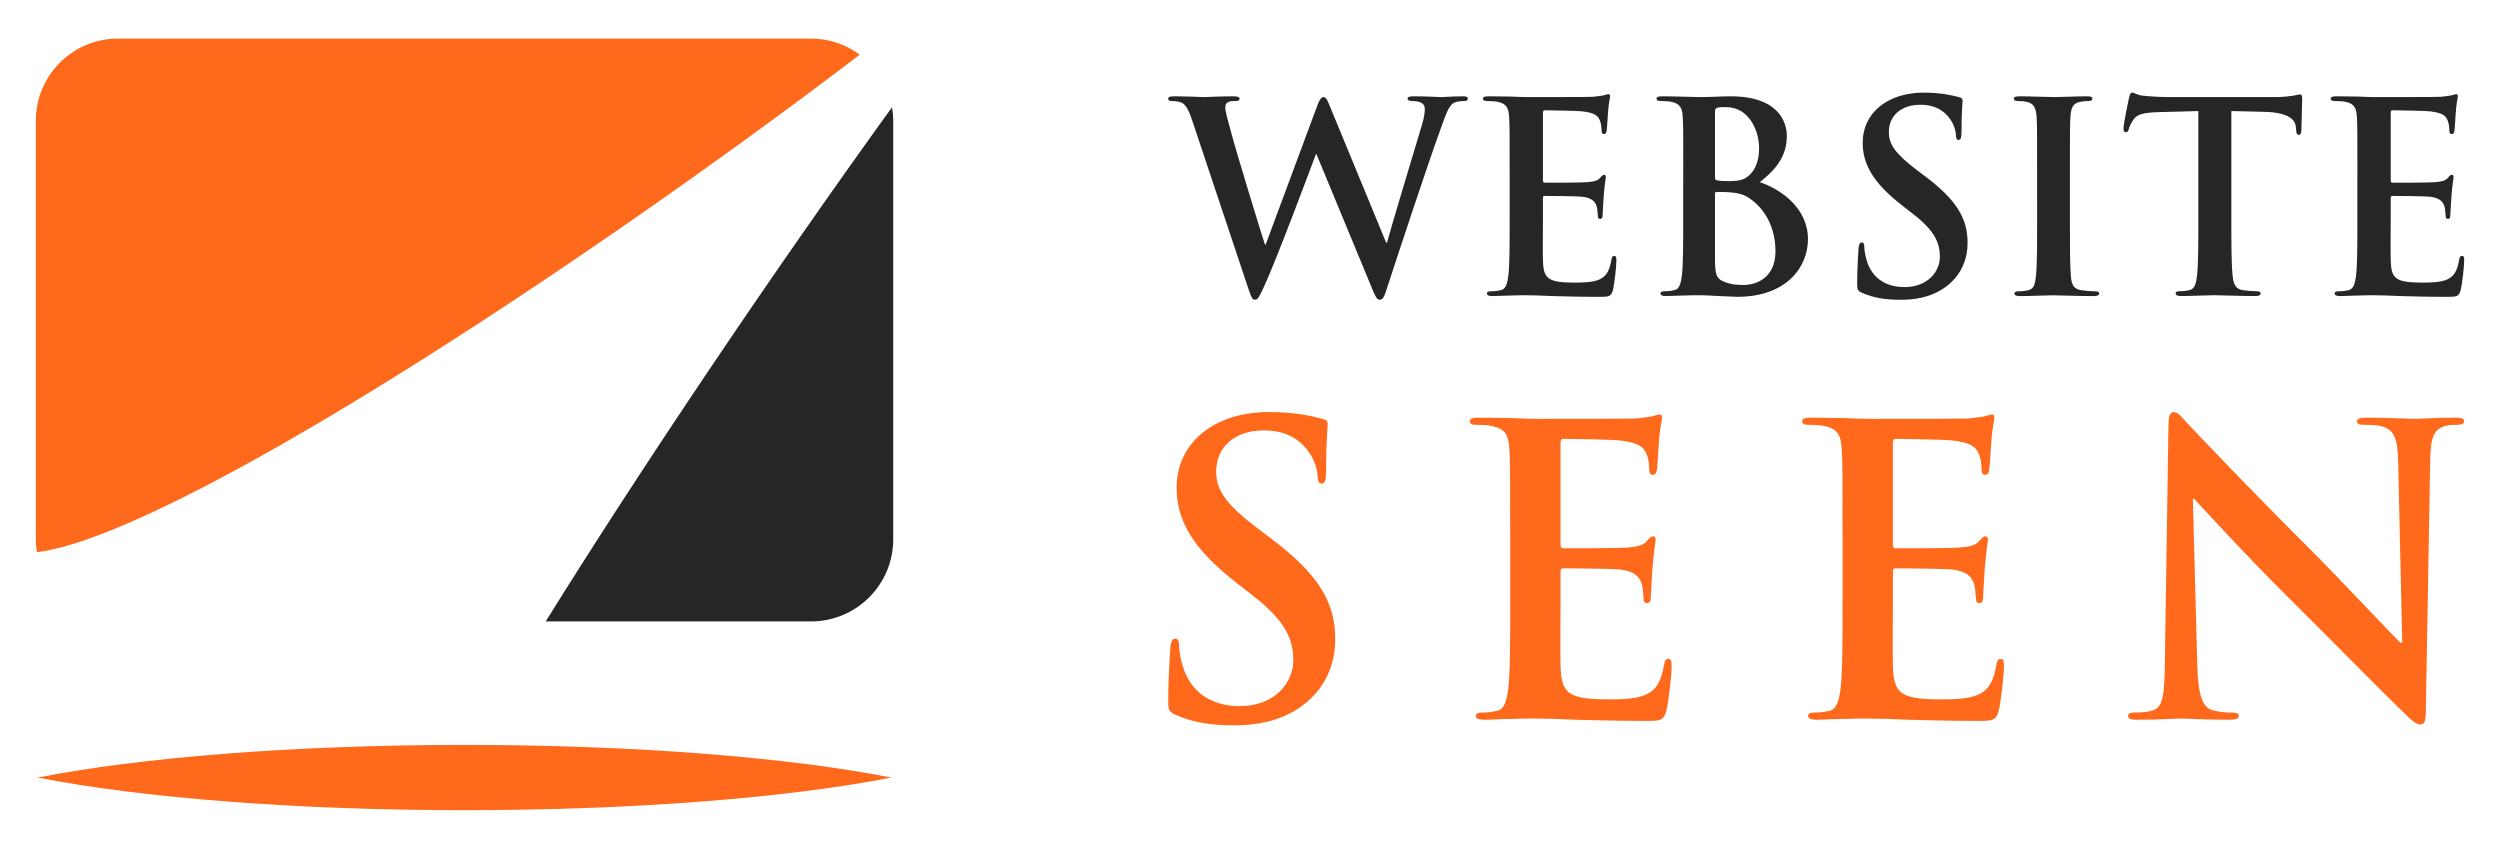 <?xml version="1.0" encoding="utf-8"?>
<!-- Generator: Adobe Illustrator 16.0.0, SVG Export Plug-In . SVG Version: 6.00 Build 0)  -->
<!DOCTYPE svg PUBLIC "-//W3C//DTD SVG 1.1//EN" "http://www.w3.org/Graphics/SVG/1.1/DTD/svg11.dtd">
<svg version="1.1" id="Calque_1" xmlns="http://www.w3.org/2000/svg" xmlns:xlink="http://www.w3.org/1999/xlink" x="0px" y="0px"
	 width="162px" height="55px" viewBox="0 0 162 55" enable-background="new 0 0 162 55" xml:space="preserve">
<g>
	<g>
		<g>
			<g>
				<path fill="#262626" d="M77.292,7.916c-0.205-0.633-0.393-1.043-0.634-1.215c-0.188-0.121-0.53-0.154-0.685-0.154
					c-0.17,0-0.273-0.016-0.273-0.154c0-0.119,0.137-0.152,0.376-0.152c0.891,0,1.833,0.051,1.986,0.051
					c0.155,0,0.908-0.051,1.901-0.051c0.24,0,0.36,0.051,0.36,0.152c0,0.139-0.138,0.154-0.309,0.154c-0.137,0-0.307,0-0.427,0.07
					c-0.153,0.068-0.189,0.188-0.189,0.375c0,0.223,0.172,0.805,0.377,1.576c0.291,1.131,1.882,6.318,2.191,7.277h0.051l3.321-8.939
					c0.171-0.479,0.292-0.615,0.428-0.615c0.19,0,0.274,0.256,0.497,0.805l3.563,8.631h0.052c0.307-1.148,1.677-5.668,2.276-7.672
					c0.121-0.395,0.173-0.754,0.173-0.994c0-0.273-0.156-0.514-0.823-0.514c-0.172,0-0.292-0.051-0.292-0.154
					c0-0.119,0.136-0.152,0.394-0.152c0.908,0,1.627,0.051,1.781,0.051c0.12,0,0.857-0.051,1.422-0.051
					c0.188,0,0.307,0.033,0.307,0.137c0,0.119-0.085,0.17-0.239,0.17c-0.171,0-0.411,0.02-0.599,0.086
					c-0.411,0.154-0.599,0.84-0.959,1.814c-0.787,2.158-2.585,7.602-3.424,10.172c-0.189,0.6-0.273,0.805-0.496,0.805
					c-0.173,0-0.274-0.205-0.532-0.838L85.306,9.99h-0.034c-0.325,0.873-2.602,6.951-3.338,8.525
					c-0.326,0.703-0.412,0.908-0.617,0.908c-0.172,0-0.24-0.189-0.394-0.633L77.292,7.916z"/>
				<path fill="#262626" d="M97.825,11.205c0-2.604,0-3.082-0.034-3.629c-0.034-0.584-0.172-0.857-0.736-0.977
					c-0.138-0.033-0.429-0.053-0.668-0.053c-0.188,0-0.292-0.035-0.292-0.154s0.12-0.152,0.377-0.152
					c0.462,0,0.959,0.016,1.386,0.016c0.447,0.018,0.84,0.035,1.079,0.035c0.548,0,3.956,0,4.281-0.018
					c0.325-0.033,0.601-0.068,0.736-0.102c0.084-0.018,0.188-0.07,0.274-0.07c0.085,0,0.103,0.07,0.103,0.154
					c0,0.121-0.086,0.324-0.138,1.113c-0.016,0.172-0.051,0.926-0.085,1.131c-0.017,0.084-0.051,0.188-0.17,0.188
					c-0.12,0-0.155-0.086-0.155-0.24c0-0.119-0.018-0.41-0.103-0.617c-0.12-0.307-0.292-0.512-1.146-0.615
					c-0.292-0.035-2.09-0.068-2.432-0.068c-0.087,0-0.12,0.051-0.12,0.172v4.332c0,0.121,0.017,0.188,0.12,0.188
					c0.376,0,2.346,0,2.739-0.033c0.412-0.033,0.668-0.086,0.822-0.258c0.121-0.137,0.188-0.223,0.275-0.223
					c0.067,0,0.119,0.035,0.119,0.139c0,0.102-0.068,0.375-0.138,1.248c-0.017,0.344-0.068,1.029-0.068,1.148
					c0,0.137,0,0.326-0.153,0.326c-0.12,0-0.155-0.07-0.155-0.156c-0.017-0.17-0.017-0.393-0.067-0.615
					c-0.087-0.344-0.326-0.6-0.959-0.668c-0.326-0.035-2.021-0.051-2.432-0.051c-0.085,0-0.103,0.068-0.103,0.17v1.354
					c0,0.58-0.017,2.156,0,2.654c0.033,1.182,0.309,1.438,2.055,1.438c0.444,0,1.164,0,1.609-0.205s0.651-0.564,0.771-1.268
					c0.034-0.188,0.068-0.256,0.188-0.256c0.137,0,0.137,0.137,0.137,0.309c0,0.393-0.137,1.557-0.222,1.9
					c-0.12,0.443-0.274,0.443-0.925,0.443c-1.283,0-2.225-0.033-2.961-0.049c-0.738-0.035-1.268-0.053-1.78-0.053
					c-0.189,0-0.566,0-0.978,0.018c-0.393,0-0.839,0.035-1.181,0.035c-0.223,0-0.342-0.053-0.342-0.172
					c0-0.086,0.068-0.139,0.274-0.139c0.257,0,0.463-0.033,0.617-0.068c0.342-0.068,0.428-0.443,0.497-0.941
					c0.085-0.719,0.085-2.072,0.085-3.646V11.205z"/>
				<path fill="#262626" d="M109.075,11.205c0-2.604,0-3.082-0.034-3.629c-0.034-0.584-0.171-0.857-0.737-0.977
					c-0.138-0.033-0.428-0.053-0.667-0.053c-0.188,0-0.292-0.035-0.292-0.154s0.119-0.152,0.377-0.152
					c0.908,0,1.986,0.051,2.328,0.051c0.838,0,1.507-0.051,2.09-0.051c3.098,0,3.646,1.66,3.646,2.568
					c0,1.404-0.805,2.242-1.749,2.996c1.405,0.479,3.119,1.695,3.119,3.697c0,1.832-1.422,3.732-4.571,3.732
					c-0.207,0-0.704-0.033-1.201-0.049c-0.513-0.035-1.026-0.053-1.283-0.053c-0.188,0-0.566,0-0.977,0.018
					c-0.394,0-0.839,0.035-1.182,0.035c-0.222,0-0.343-0.053-0.343-0.172c0-0.086,0.068-0.139,0.274-0.139
					c0.257,0,0.462-0.033,0.616-0.068c0.342-0.068,0.428-0.443,0.496-0.941c0.086-0.719,0.086-2.072,0.086-3.646V11.205z
					 M111.13,11.498c0,0.135,0.051,0.168,0.12,0.186c0.155,0.035,0.412,0.053,0.804,0.053c0.566,0,0.942-0.07,1.234-0.326
					c0.445-0.359,0.702-0.977,0.702-1.816c0-1.146-0.667-2.654-2.141-2.654c-0.239,0-0.393,0-0.563,0.037
					c-0.12,0.035-0.155,0.102-0.155,0.289V11.498z M113.39,12.865c-0.359-0.256-0.752-0.375-1.42-0.41
					c-0.308-0.018-0.479-0.018-0.736-0.018c-0.068,0-0.103,0.033-0.103,0.119v4.059c0,1.131,0.051,1.422,0.598,1.645
					c0.463,0.188,0.858,0.205,1.251,0.205c0.772,0,2.072-0.41,2.072-2.191C115.052,15.211,114.691,13.773,113.39,12.865z"/>
				<path fill="#262626" d="M120.669,18.979c-0.274-0.119-0.325-0.205-0.325-0.582c0-0.943,0.067-1.967,0.084-2.244
					c0.018-0.258,0.069-0.443,0.208-0.443c0.153,0,0.17,0.154,0.17,0.289c0,0.225,0.069,0.584,0.155,0.875
					c0.376,1.266,1.385,1.729,2.447,1.729c1.542,0,2.295-1.045,2.295-1.951c0-0.84-0.256-1.627-1.679-2.74l-0.786-0.615
					c-1.885-1.473-2.536-2.672-2.536-4.061c0-1.885,1.577-3.234,3.955-3.234c1.113,0,1.834,0.172,2.277,0.291
					c0.155,0.035,0.239,0.086,0.239,0.205c0,0.223-0.067,0.719-0.067,2.055c0,0.377-0.052,0.514-0.188,0.514
					c-0.12,0-0.172-0.104-0.172-0.309c0-0.154-0.086-0.686-0.445-1.131c-0.255-0.324-0.753-0.838-1.865-0.838
					c-1.269,0-2.039,0.736-2.039,1.764c0,0.789,0.396,1.387,1.814,2.467l0.479,0.359c2.074,1.559,2.81,2.738,2.81,4.367
					c0,0.992-0.377,2.172-1.61,2.977c-0.854,0.549-1.813,0.703-2.723,0.703C122.175,19.424,121.406,19.305,120.669,18.979z"/>
				<path fill="#262626" d="M132.005,11.205c0-2.604,0-3.082-0.033-3.629c-0.035-0.584-0.206-0.875-0.583-0.959
					c-0.188-0.051-0.411-0.07-0.615-0.07c-0.172,0-0.275-0.035-0.275-0.17c0-0.104,0.138-0.137,0.41-0.137
					c0.653,0,1.73,0.051,2.228,0.051c0.429,0,1.438-0.051,2.088-0.051c0.224,0,0.359,0.033,0.359,0.137
					c0,0.135-0.103,0.17-0.274,0.17c-0.169,0-0.308,0.02-0.513,0.053c-0.462,0.086-0.599,0.377-0.634,0.977
					c-0.033,0.547-0.033,1.025-0.033,3.629v3.014c0,1.662,0,3.012,0.068,3.75c0.052,0.463,0.17,0.77,0.685,0.838
					c0.24,0.035,0.616,0.068,0.873,0.068c0.188,0,0.273,0.053,0.273,0.139c0,0.119-0.136,0.172-0.327,0.172
					c-1.127,0-2.205-0.053-2.669-0.053c-0.394,0-1.471,0.053-2.157,0.053c-0.22,0-0.342-0.053-0.342-0.172
					c0-0.086,0.068-0.139,0.274-0.139c0.255,0,0.461-0.033,0.615-0.068c0.343-0.068,0.444-0.359,0.497-0.855
					c0.085-0.721,0.085-2.07,0.085-3.732V11.205z"/>
				<path fill="#262626" d="M142.451,7.197l-2.552,0.068c-0.994,0.035-1.403,0.121-1.661,0.496c-0.171,0.26-0.258,0.463-0.292,0.602
					c-0.033,0.137-0.084,0.205-0.188,0.205c-0.119,0-0.153-0.086-0.153-0.273c0-0.273,0.325-1.834,0.358-1.969
					C138.018,6.102,138.067,6,138.171,6c0.136,0,0.309,0.172,0.734,0.205c0.497,0.051,1.148,0.086,1.714,0.086h6.779
					c0.549,0,0.925-0.051,1.184-0.086c0.255-0.051,0.394-0.086,0.46-0.086c0.12,0,0.138,0.102,0.138,0.359
					c0,0.359-0.05,1.543-0.05,1.984c-0.019,0.172-0.054,0.277-0.154,0.277c-0.139,0-0.172-0.086-0.189-0.344l-0.019-0.188
					c-0.033-0.447-0.495-0.926-2.017-0.959l-2.16-0.053v7.021c0,1.574,0,2.928,0.085,3.664c0.053,0.48,0.154,0.855,0.67,0.924
					c0.239,0.035,0.614,0.068,0.872,0.068c0.188,0,0.272,0.053,0.272,0.139c0,0.119-0.137,0.172-0.323,0.172
					c-1.131,0-2.209-0.053-2.689-0.053c-0.393,0-1.473,0.053-2.158,0.053c-0.221,0-0.34-0.053-0.34-0.172
					c0-0.086,0.066-0.139,0.273-0.139c0.255,0,0.461-0.033,0.613-0.068c0.345-0.068,0.447-0.443,0.499-0.941
					c0.086-0.719,0.086-2.072,0.086-3.646V7.197z"/>
				<path fill="#262626" d="M152.759,11.205c0-2.604,0-3.082-0.033-3.629c-0.035-0.584-0.171-0.857-0.736-0.977
					c-0.138-0.033-0.431-0.053-0.669-0.053c-0.188,0-0.29-0.035-0.29-0.154s0.12-0.152,0.375-0.152c0.465,0,0.96,0.016,1.39,0.016
					c0.443,0.018,0.839,0.035,1.079,0.035c0.547,0,3.954,0,4.278-0.018c0.327-0.033,0.601-0.068,0.736-0.102
					c0.087-0.018,0.189-0.07,0.274-0.07s0.103,0.07,0.103,0.154c0,0.121-0.085,0.324-0.138,1.113
					c-0.015,0.172-0.05,0.926-0.085,1.131c-0.017,0.084-0.051,0.188-0.171,0.188c-0.119,0-0.153-0.086-0.153-0.24
					c0-0.119-0.019-0.41-0.104-0.617c-0.118-0.307-0.291-0.512-1.146-0.615c-0.291-0.035-2.088-0.068-2.431-0.068
					c-0.086,0-0.118,0.051-0.118,0.172v4.332c0,0.121,0.015,0.188,0.118,0.188c0.376,0,2.346,0,2.738-0.033
					c0.412-0.033,0.668-0.086,0.823-0.258c0.12-0.137,0.188-0.223,0.273-0.223c0.068,0,0.12,0.035,0.12,0.139
					c0,0.102-0.069,0.375-0.138,1.248c-0.017,0.344-0.068,1.029-0.068,1.148c0,0.137,0,0.326-0.153,0.326
					c-0.119,0-0.153-0.07-0.153-0.156c-0.02-0.17-0.02-0.393-0.07-0.615c-0.086-0.344-0.325-0.6-0.96-0.668
					c-0.324-0.035-2.018-0.051-2.429-0.051c-0.087,0-0.102,0.068-0.102,0.17v1.354c0,0.58-0.019,2.156,0,2.654
					c0.032,1.182,0.307,1.438,2.052,1.438c0.446,0,1.164,0,1.61-0.205c0.445-0.205,0.651-0.564,0.771-1.268
					c0.033-0.188,0.066-0.256,0.188-0.256c0.139,0,0.139,0.137,0.139,0.309c0,0.393-0.139,1.557-0.224,1.9
					c-0.121,0.443-0.274,0.443-0.926,0.443c-1.284,0-2.225-0.033-2.962-0.049c-0.735-0.035-1.268-0.053-1.78-0.053
					c-0.189,0-0.564,0-0.978,0.018c-0.393,0-0.839,0.035-1.179,0.035c-0.226,0-0.345-0.053-0.345-0.172
					c0-0.086,0.069-0.139,0.272-0.139c0.26,0,0.465-0.033,0.619-0.068c0.341-0.068,0.427-0.443,0.496-0.941
					c0.085-0.719,0.085-2.072,0.085-3.646V11.205z"/>
			</g>
		</g>
		<g>
			<path fill="#FF691B" d="M76.192,46.326c-0.412-0.18-0.491-0.309-0.491-0.879c0-1.424,0.104-2.979,0.131-3.391
				c0.024-0.391,0.102-0.676,0.31-0.676c0.232,0,0.259,0.234,0.259,0.441c0,0.336,0.103,0.879,0.232,1.318
				c0.569,1.916,2.098,2.617,3.703,2.617c2.33,0,3.469-1.58,3.469-2.951c0-1.27-0.389-2.459-2.538-4.145l-1.19-0.93
				c-2.847-2.227-3.832-4.041-3.832-6.137c0-2.848,2.382-4.893,5.981-4.893c1.683,0,2.77,0.258,3.444,0.438
				c0.232,0.053,0.362,0.133,0.362,0.313c0,0.338-0.103,1.088-0.103,3.107c0,0.568-0.079,0.775-0.286,0.775
				c-0.182,0-0.259-0.154-0.259-0.467c0-0.23-0.128-1.033-0.672-1.707c-0.388-0.492-1.139-1.27-2.822-1.27
				c-1.917,0-3.081,1.113-3.081,2.668c0,1.191,0.594,2.096,2.745,3.729l0.725,0.543c3.133,2.355,4.245,4.141,4.245,6.602
				c0,1.502-0.569,3.291-2.433,4.504C82.797,46.768,81.345,47,79.973,47C78.472,47,77.306,46.82,76.192,46.326z"/>
			<path fill="#FF691B" d="M97.859,34.57c0-3.932,0-4.658-0.052-5.486c-0.052-0.881-0.258-1.293-1.114-1.477
				c-0.206-0.051-0.646-0.078-1.008-0.078c-0.285,0-0.441-0.047-0.441-0.234c0-0.178,0.182-0.23,0.569-0.23
				c0.698,0,1.45,0.025,2.098,0.025c0.673,0.027,1.268,0.051,1.631,0.051c0.829,0,5.979,0,6.474-0.023
				c0.49-0.053,0.905-0.105,1.112-0.156c0.129-0.025,0.284-0.104,0.415-0.104c0.129,0,0.156,0.104,0.156,0.232
				c0,0.184-0.13,0.492-0.208,1.682c-0.026,0.262-0.078,1.4-0.129,1.711c-0.026,0.129-0.078,0.283-0.259,0.283
				c-0.181,0-0.233-0.127-0.233-0.363c0-0.178-0.026-0.619-0.155-0.93c-0.182-0.467-0.441-0.777-1.734-0.932
				c-0.44-0.055-3.159-0.105-3.677-0.105c-0.129,0-0.182,0.078-0.182,0.26v6.551c0,0.18,0.027,0.283,0.182,0.283
				c0.57,0,3.547,0,4.143-0.049c0.621-0.055,1.01-0.131,1.243-0.391c0.181-0.205,0.286-0.336,0.414-0.336
				c0.104,0,0.182,0.053,0.182,0.207c0,0.156-0.103,0.568-0.208,1.891c-0.025,0.518-0.103,1.555-0.103,1.734
				c0,0.207,0,0.492-0.234,0.492c-0.18,0-0.233-0.105-0.233-0.232c-0.025-0.26-0.025-0.596-0.103-0.932
				c-0.13-0.52-0.492-0.906-1.45-1.012c-0.493-0.051-3.056-0.076-3.678-0.076c-0.128,0-0.155,0.105-0.155,0.26v2.045
				c0,0.881-0.025,3.262,0,4.01c0.053,1.789,0.467,2.178,3.108,2.178c0.673,0,1.76,0,2.433-0.311
				c0.673-0.313,0.984-0.855,1.165-1.916c0.053-0.285,0.104-0.391,0.286-0.391c0.207,0,0.207,0.209,0.207,0.469
				c0,0.594-0.207,2.354-0.337,2.873c-0.181,0.672-0.414,0.672-1.397,0.672c-1.942,0-3.367-0.053-4.479-0.076
				c-1.113-0.053-1.916-0.078-2.691-0.078c-0.286,0-0.856,0-1.477,0.025c-0.596,0-1.268,0.053-1.787,0.053
				c-0.337,0-0.518-0.078-0.518-0.258c0-0.131,0.103-0.207,0.414-0.207c0.389,0,0.7-0.053,0.932-0.105
				c0.517-0.102,0.647-0.674,0.75-1.424c0.13-1.088,0.13-3.131,0.13-5.514V34.57z"/>
			<path fill="#FF691B" d="M119.396,34.57c0-3.932,0-4.658-0.053-5.486c-0.053-0.881-0.26-1.293-1.112-1.477
				c-0.209-0.051-0.647-0.078-1.011-0.078c-0.285,0-0.44-0.047-0.44-0.234c0-0.178,0.182-0.23,0.57-0.23
				c0.698,0,1.45,0.025,2.097,0.025c0.673,0.027,1.269,0.051,1.632,0.051c0.827,0,5.979,0,6.473-0.023
				c0.492-0.053,0.905-0.105,1.111-0.156c0.131-0.025,0.286-0.104,0.416-0.104s0.155,0.104,0.155,0.232
				c0,0.184-0.13,0.492-0.208,1.682c-0.024,0.262-0.077,1.4-0.13,1.711c-0.024,0.129-0.077,0.283-0.257,0.283
				c-0.183,0-0.234-0.127-0.234-0.363c0-0.178-0.026-0.619-0.155-0.93c-0.183-0.467-0.439-0.777-1.734-0.932
				c-0.439-0.055-3.159-0.105-3.677-0.105c-0.129,0-0.181,0.078-0.181,0.26v6.551c0,0.18,0.025,0.283,0.181,0.283
				c0.569,0,3.546,0,4.142-0.049c0.623-0.055,1.012-0.131,1.244-0.391c0.181-0.205,0.284-0.336,0.415-0.336
				c0.104,0,0.18,0.053,0.18,0.207c0,0.156-0.104,0.568-0.208,1.891c-0.025,0.518-0.103,1.555-0.103,1.734
				c0,0.207,0,0.492-0.232,0.492c-0.182,0-0.232-0.105-0.232-0.232c-0.028-0.26-0.028-0.596-0.105-0.932
				c-0.128-0.52-0.49-0.906-1.447-1.012c-0.493-0.051-3.057-0.076-3.679-0.076c-0.129,0-0.154,0.105-0.154,0.26v2.045
				c0,0.881-0.026,3.262,0,4.01c0.052,1.789,0.466,2.178,3.107,2.178c0.673,0,1.761,0,2.433-0.311
				c0.674-0.313,0.983-0.855,1.166-1.916c0.051-0.285,0.103-0.391,0.285-0.391c0.205,0,0.205,0.209,0.205,0.469
				c0,0.594-0.205,2.354-0.336,2.873c-0.181,0.672-0.414,0.672-1.397,0.672c-1.942,0-3.365-0.053-4.479-0.076
				c-1.115-0.053-1.918-0.078-2.693-0.078c-0.285,0-0.854,0-1.477,0.025c-0.595,0-1.27,0.053-1.788,0.053
				c-0.334,0-0.517-0.078-0.517-0.258c0-0.131,0.104-0.207,0.416-0.207c0.387,0,0.697-0.053,0.931-0.105
				c0.519-0.102,0.647-0.674,0.752-1.424c0.13-1.088,0.13-3.131,0.13-5.514V34.57z"/>
			<path fill="#FF691B" d="M142.384,43.119c0.05,2.018,0.388,2.691,0.904,2.873c0.441,0.154,0.933,0.182,1.346,0.182
				c0.285,0,0.44,0.049,0.44,0.207c0,0.205-0.233,0.258-0.595,0.258c-1.683,0-2.719-0.078-3.212-0.078
				c-0.232,0-1.447,0.078-2.795,0.078c-0.335,0-0.57-0.025-0.57-0.258c0-0.158,0.156-0.207,0.414-0.207
				c0.339,0,0.804-0.027,1.167-0.131c0.672-0.209,0.777-0.959,0.802-3.211l0.231-15.25c0-0.518,0.077-0.879,0.338-0.879
				c0.285,0,0.518,0.336,0.958,0.801c0.312,0.336,4.247,4.48,8.025,8.232c1.76,1.762,5.256,5.49,5.697,5.906h0.13l-0.261-11.627
				c-0.024-1.58-0.256-2.07-0.88-2.33c-0.387-0.156-1.009-0.156-1.37-0.156c-0.313,0-0.415-0.076-0.415-0.234
				c0-0.205,0.284-0.23,0.672-0.23c1.348,0,2.59,0.076,3.134,0.076c0.286,0,1.269-0.076,2.538-0.076c0.335,0,0.596,0.025,0.596,0.23
				c0,0.158-0.157,0.234-0.469,0.234c-0.256,0-0.465,0-0.774,0.078c-0.725,0.209-0.933,0.752-0.958,2.201l-0.285,16.338
				c0,0.568-0.104,0.803-0.337,0.803c-0.285,0-0.596-0.287-0.88-0.568c-1.631-1.555-4.944-4.947-7.639-7.613
				c-2.823-2.797-5.696-5.957-6.161-6.445h-0.078L142.384,43.119z"/>
		</g>
	</g>
	<g>
		<path fill="#262626" d="M35.361,40.268h17.195c2.94,0,5.325-2.383,5.325-5.324V7.824c0-0.299-0.031-0.59-0.078-0.875
			C50.253,17.398,41.779,29.951,35.361,40.268z"/>
		<g>
			<path fill="#FF691B" d="M52.556,2.5H7.646c-2.941,0-5.325,2.385-5.325,5.324v27.119c0,0.285,0.029,0.564,0.072,0.838
				c8.708-1.076,34.888-18.199,53.319-32.238C54.829,2.891,53.739,2.5,52.556,2.5z"/>
			<path fill="#FF691B" d="M57.759,50.385c-6.582-1.291-16.528-2.115-27.658-2.115c-11.13,0-21.076,0.824-27.658,2.115
				C9.024,51.678,18.971,52.5,30.101,52.5C41.231,52.5,51.177,51.678,57.759,50.385z"/>
		</g>
	</g>
</g>
</svg>
